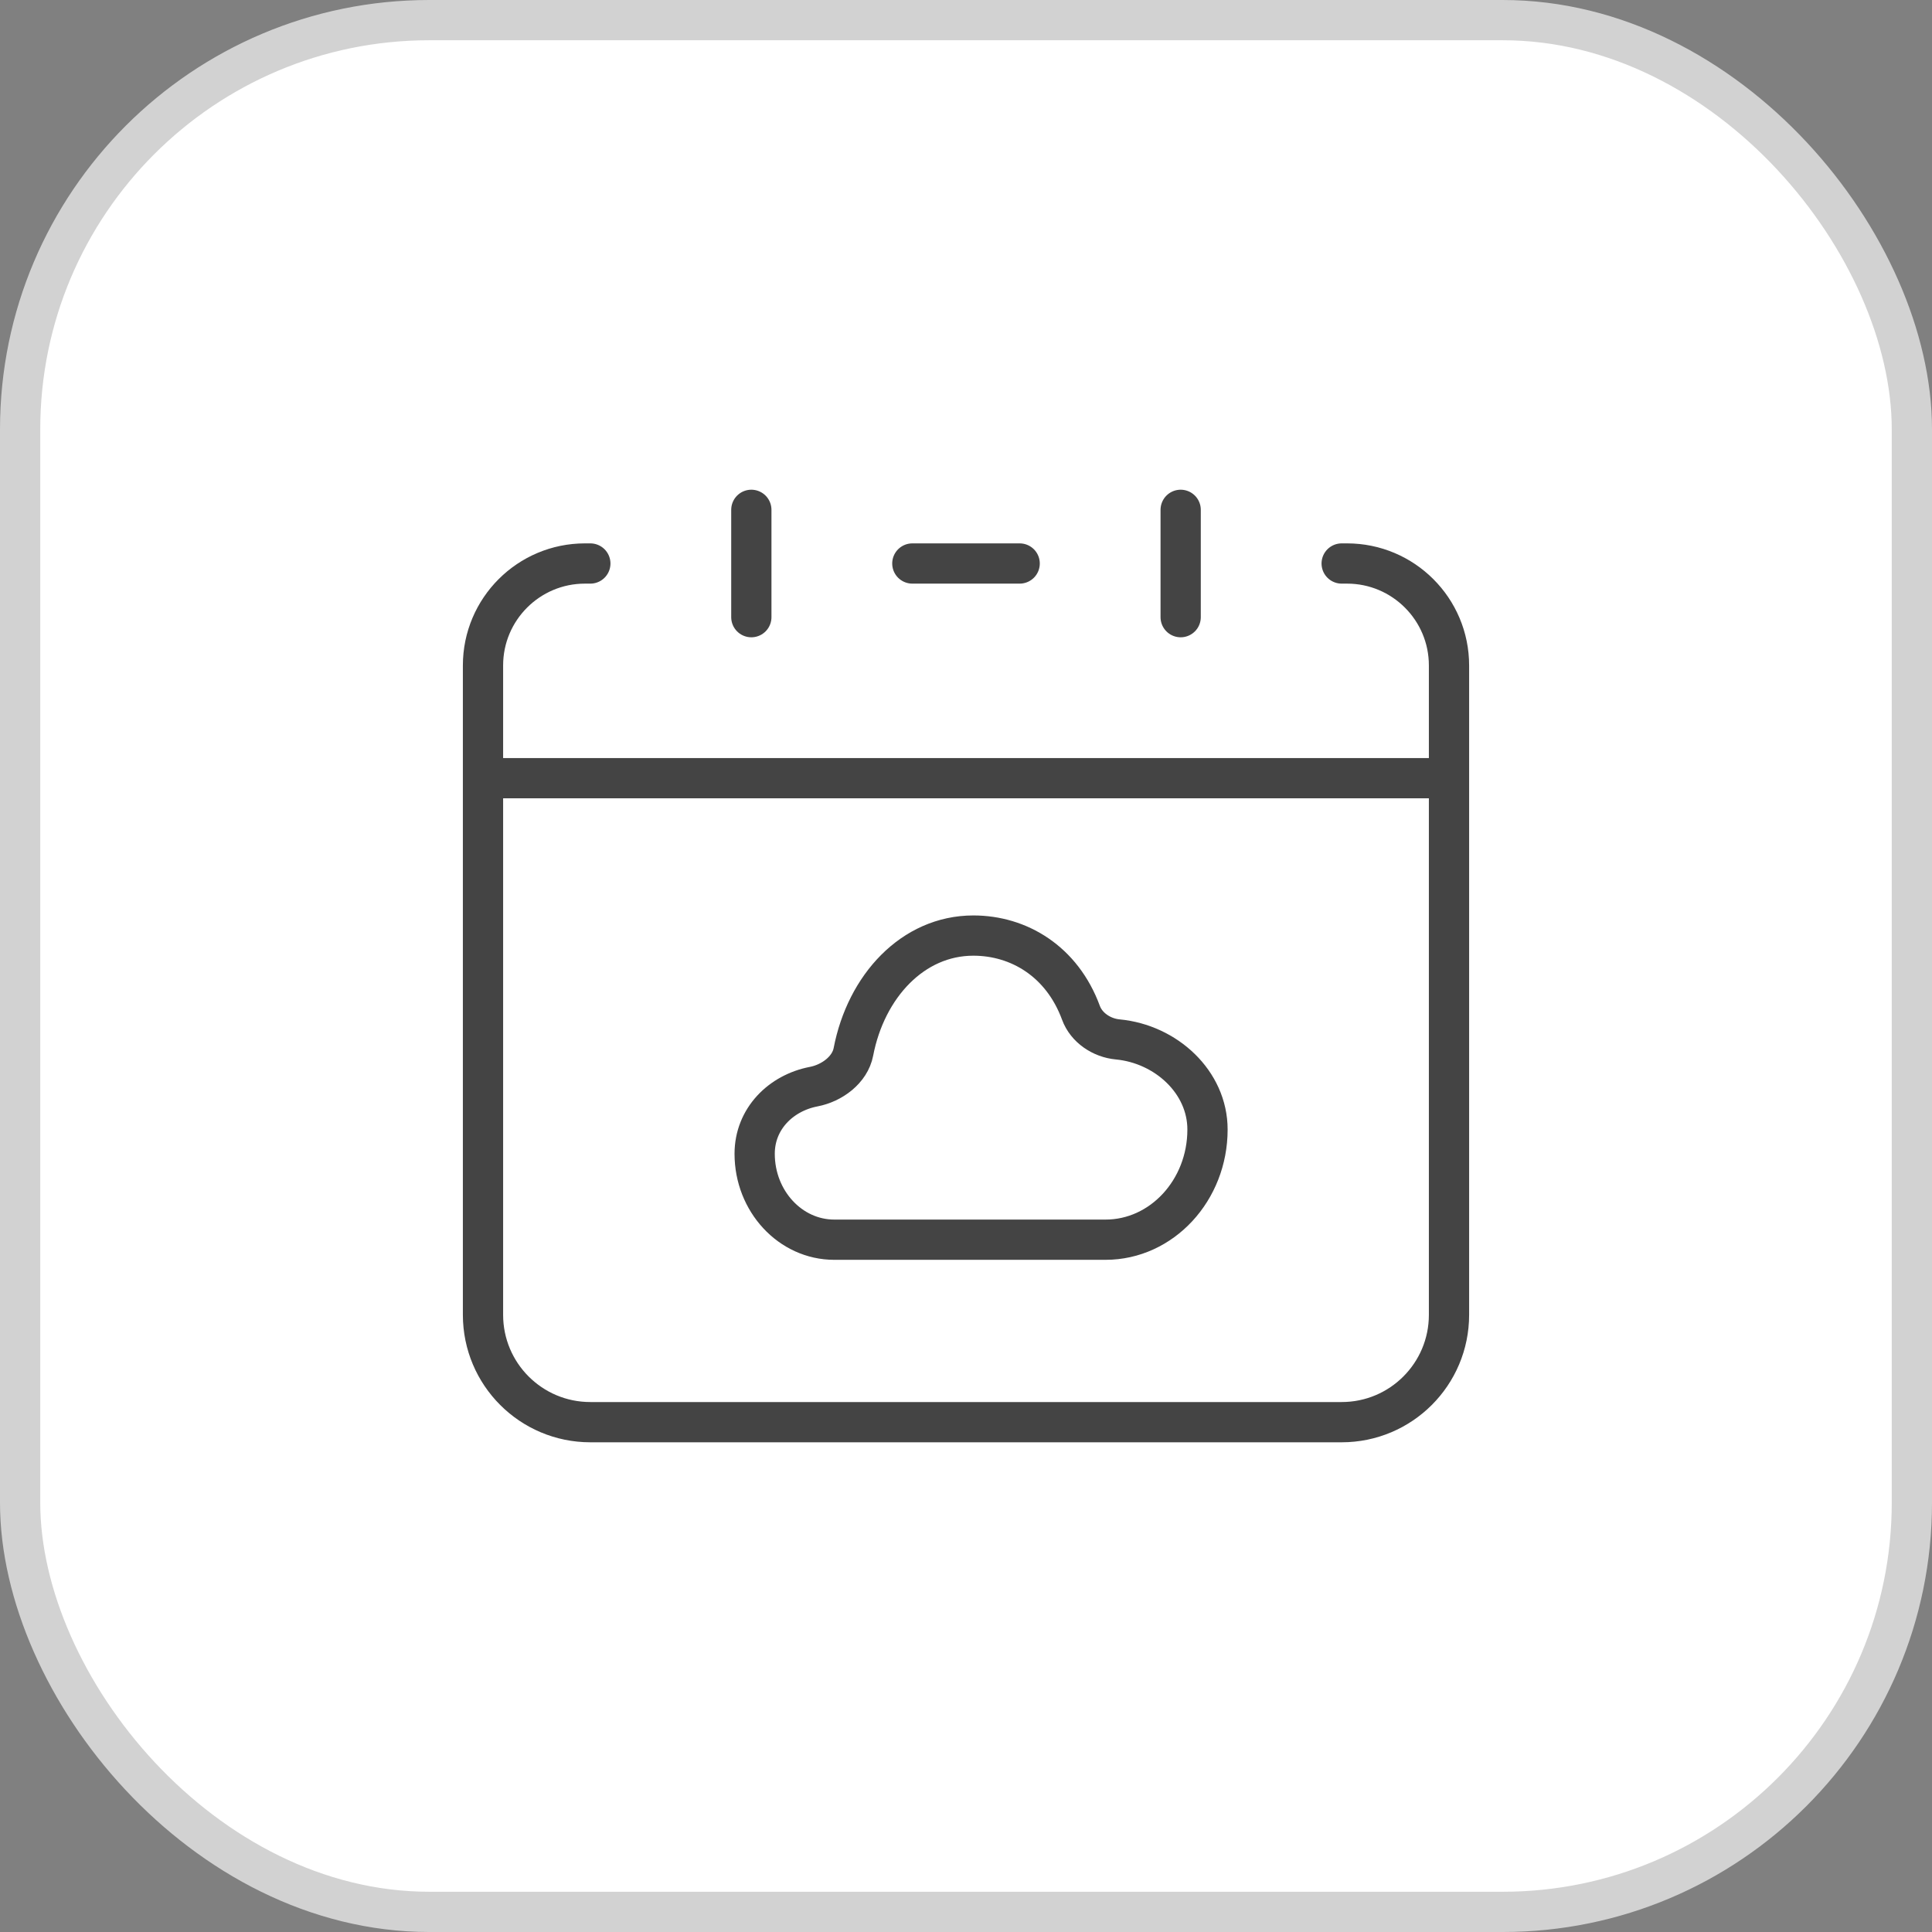 <svg width="36" height="36" viewBox="0 0 36 36" fill="none" xmlns="http://www.w3.org/2000/svg">
<rect x="0" y="0" width="36" height="36" fill="#808080" stroke="none"/>
<rect x="0.375" y="0.375" width="35.25" height="35.25" rx="7.625" fill="white"/>
<rect x="0.375" y="0.375" width="35.25" height="35.25" rx="7.625" stroke="#D2D2D2" stroke-width="0.75"/>
<path d="M27 14.5H9M14 11.5V9.5M22 11.5V9.5M11 10.5H10.9C9.851 10.5 9 11.351 9 12.4V24.5C9 25.605 9.895 26.5 11 26.5H25C26.105 26.5 27 25.605 27 24.5V12.4C27 11.351 26.149 10.5 25.1 10.5H25M17 10.5H19M20.827 19.368C20.528 19.34 20.244 19.15 20.142 18.872C19.789 17.913 18.984 17.433 18.137 17.433C17.008 17.433 16.137 18.379 15.902 19.6C15.838 19.935 15.502 20.183 15.162 20.248C14.549 20.366 14.062 20.848 14.062 21.499C14.062 22.382 14.727 23.1 15.545 23.1H20.6C21.648 23.1 22.5 22.179 22.5 21.048C22.501 20.164 21.728 19.453 20.827 19.368Z" stroke="#444444" stroke-width="0.75" stroke-linecap="round"/>
</svg>
